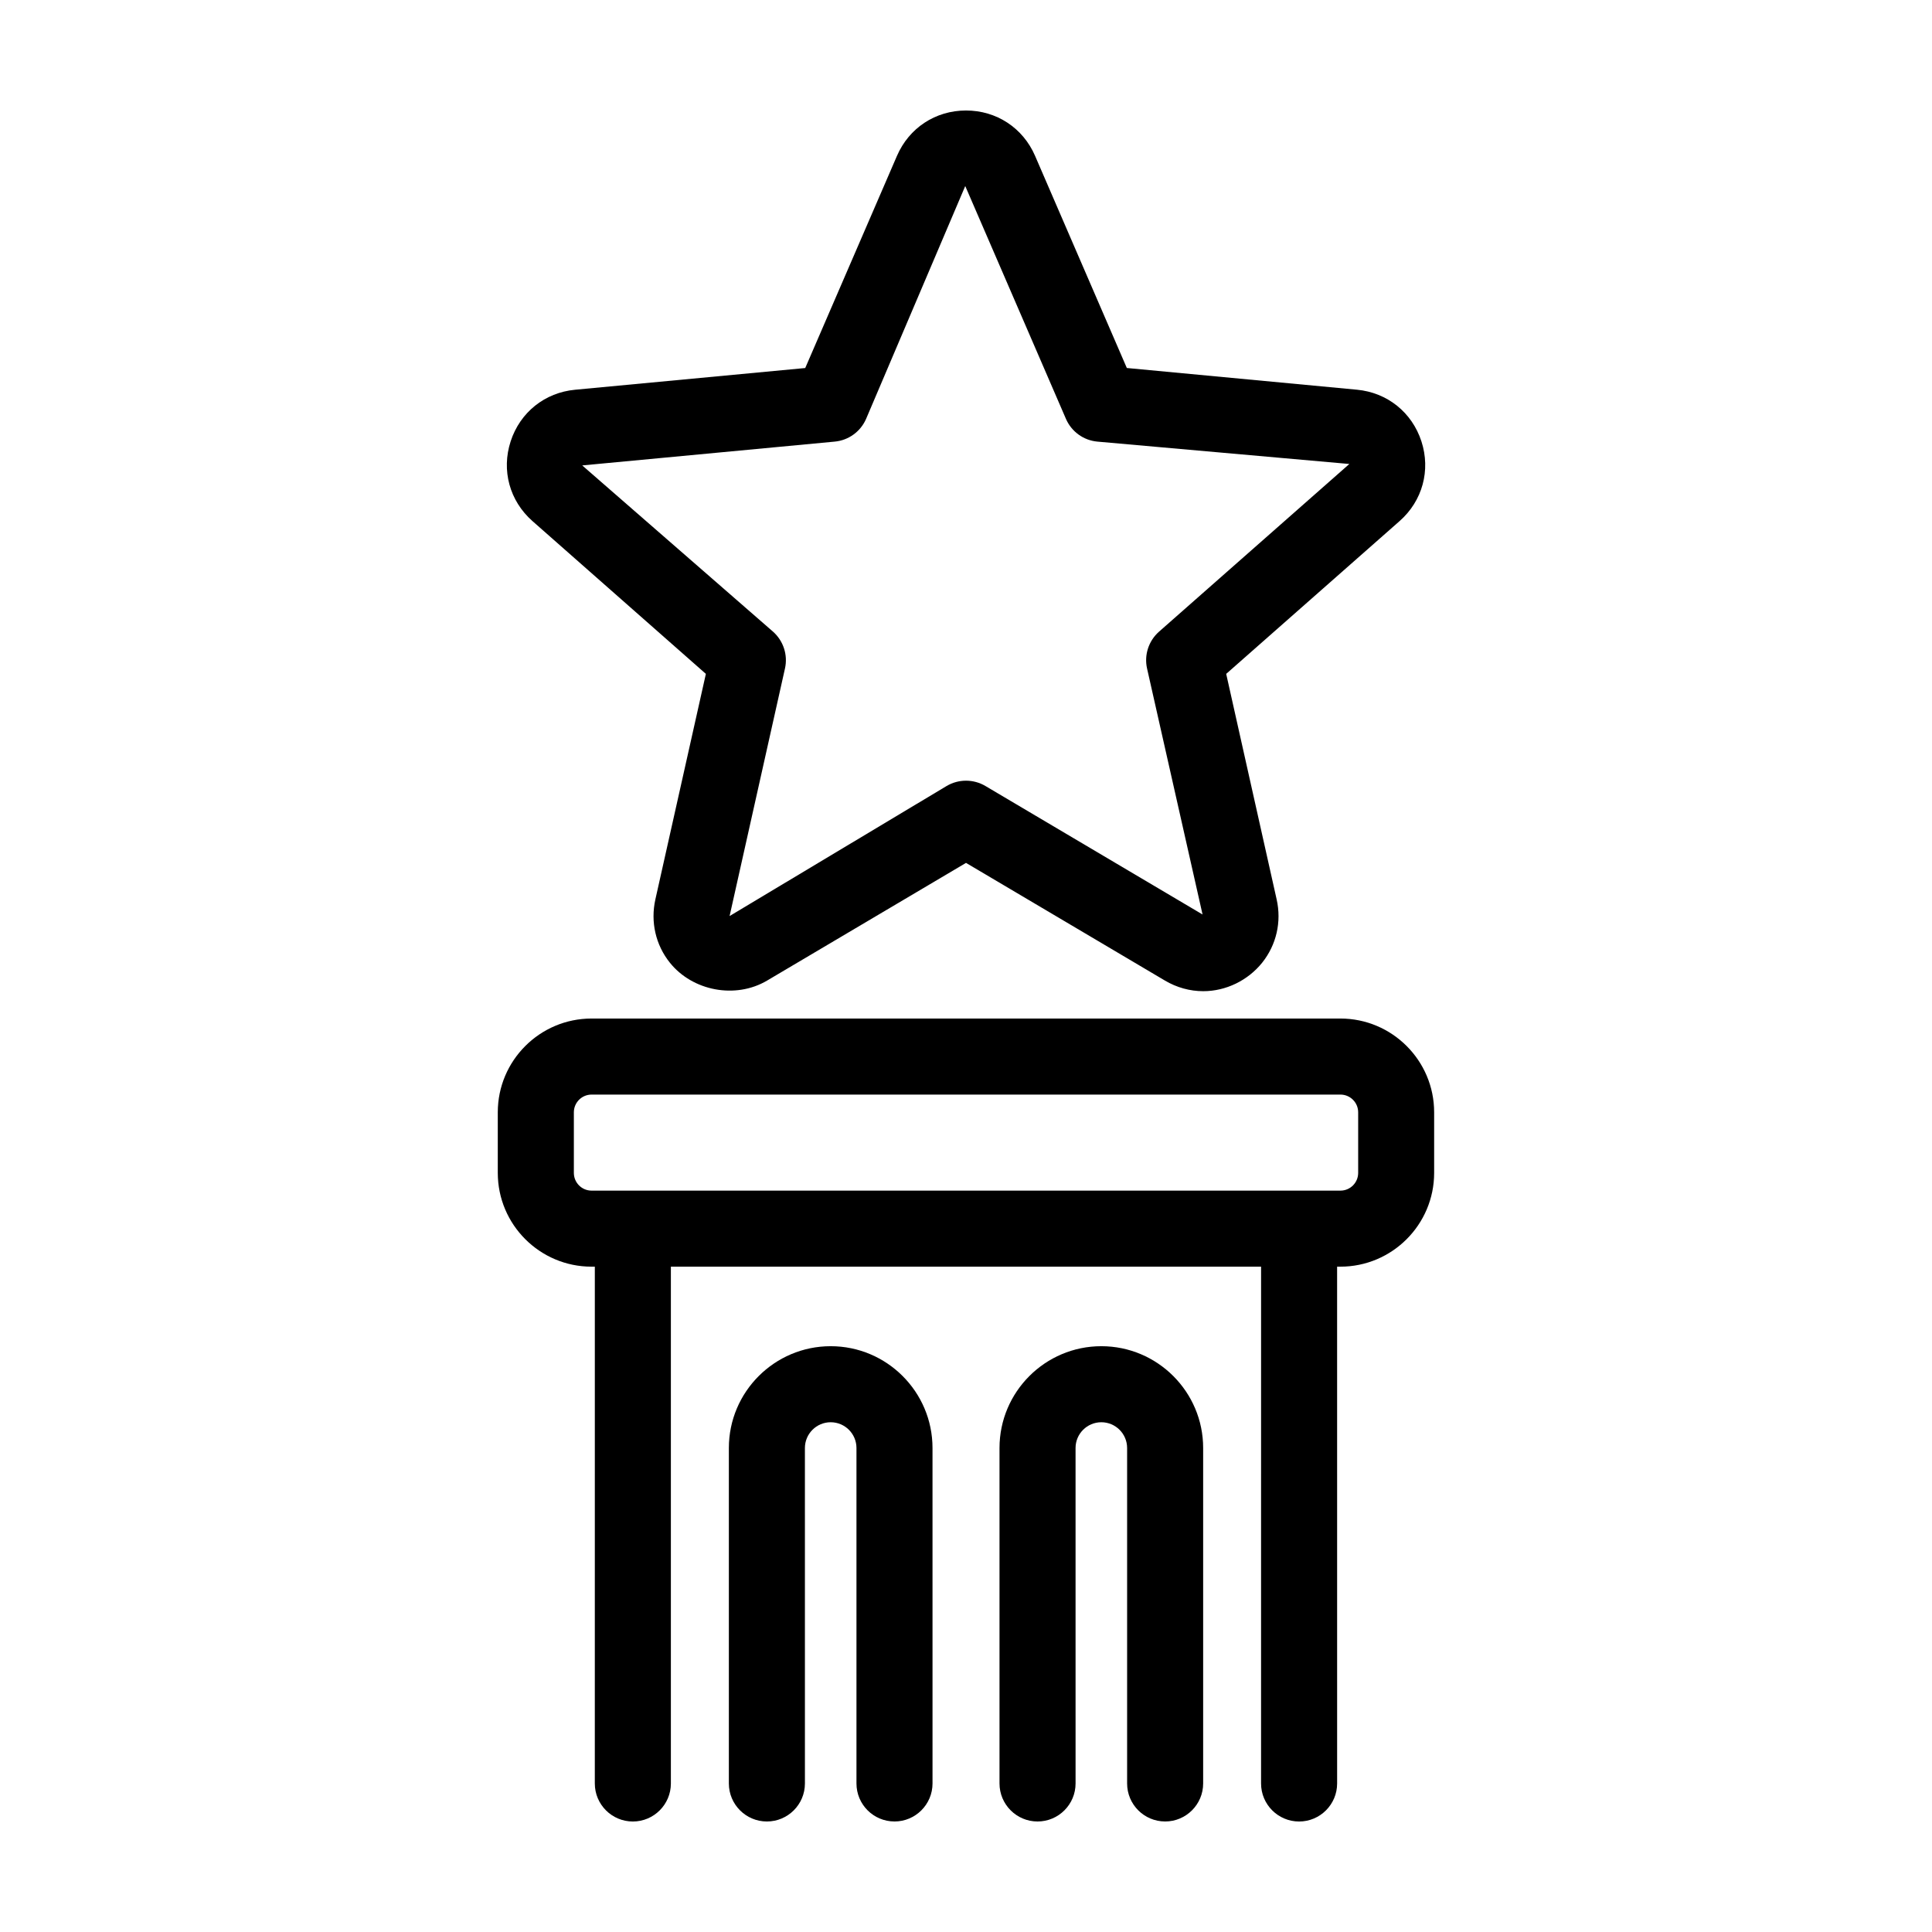<?xml version="1.0" encoding="UTF-8"?>
<!-- The Best Svg Icon site in the world: iconSvg.co, Visit us! https://iconsvg.co -->
<svg fill="#000000" width="800px" height="800px" version="1.1" viewBox="144 144 512 512" xmlns="http://www.w3.org/2000/svg">
 <g>
  <path d="m520.69 260.96c-2.5-7.68-9.043-12.922-17.086-13.684l-60.984-5.754-24.32-56.227c-3.211-7.406-10.219-12.012-18.297-12.012-8.082 0-15.09 4.606-18.297 12.02l-24.312 56.227-60.984 5.754c-8.039 0.754-14.59 6-17.086 13.684-2.492 7.684-0.281 15.773 5.777 21.121l45.961 40.496-13.383 59.773c-1.328 5.945 0.07 12.062 3.844 16.766 6.016 7.516 17.398 9.688 25.762 4.742l52.719-31.191 52.719 31.188c3.102 1.84 6.613 2.812 10.148 2.812 5.992 0 11.828-2.828 15.613-7.547 3.773-4.715 5.176-10.82 3.844-16.762l-13.375-59.781 45.961-40.5c6.059-5.348 8.27-13.441 5.777-21.125zm-69.539 50.441c-2.754 2.434-3.977 6.176-3.168 9.766l14.707 65.184-57.555-34.059c-3.164-1.867-7.098-1.867-10.262 0l-57.523 34.469 14.676-65.602c0.805-3.586-0.414-7.324-3.168-9.766l-50.562-44.051 66.926-6.312c3.664-0.344 6.84-2.656 8.305-6.031l26.273-61.695 26.684 61.695c1.461 3.375 4.641 5.688 8.305 6.031l66.801 5.93z"/>
  <path d="m300.77 479.68h0.867l-0.004 136.96c0 5.562 4.516 10.078 10.078 10.078s10.078-4.516 10.078-10.078v-136.96h156.41l-0.004 136.96c0 5.562 4.516 10.078 10.078 10.078s10.078-4.516 10.078-10.078l-0.004-136.96h0.867c13.699 0 24.848-11.145 24.848-24.848v-16.062c0-13.703-11.145-24.848-24.848-24.848h-198.45c-13.699 0-24.848 11.145-24.848 24.848v16.062c0.004 13.707 11.148 24.848 24.848 24.848zm-4.691-40.91c0-2.59 2.106-4.695 4.695-4.695h198.46c2.59 0 4.695 2.106 4.695 4.695v16.062c0 2.59-2.106 4.695-4.695 4.695h-198.46c-2.59 0-4.695-2.106-4.695-4.695z"/>
  <path d="m381.05 626.71c5.562 0 10.078-4.516 10.078-10.078l-0.004-88.895c0-14.879-12.105-26.98-26.984-26.98-14.879 0-26.984 12.102-26.984 26.98v88.898c0 5.562 4.516 10.078 10.078 10.078s10.078-4.516 10.078-10.078l-0.004-88.898c0-3.762 3.062-6.828 6.832-6.828s6.832 3.062 6.832 6.828v88.898c0 5.562 4.508 10.074 10.078 10.074z"/>
  <path d="m452.77 626.71c5.562 0 10.078-4.516 10.078-10.078v-88.895c0-14.879-12.105-26.98-26.984-26.98s-26.984 12.102-26.984 26.98v88.898c0 5.562 4.516 10.078 10.078 10.078s10.078-4.516 10.078-10.078l-0.004-88.898c0-3.762 3.062-6.828 6.832-6.828s6.832 3.062 6.832 6.828v88.898c0 5.562 4.516 10.074 10.074 10.074z"/>
 </g>
</svg>